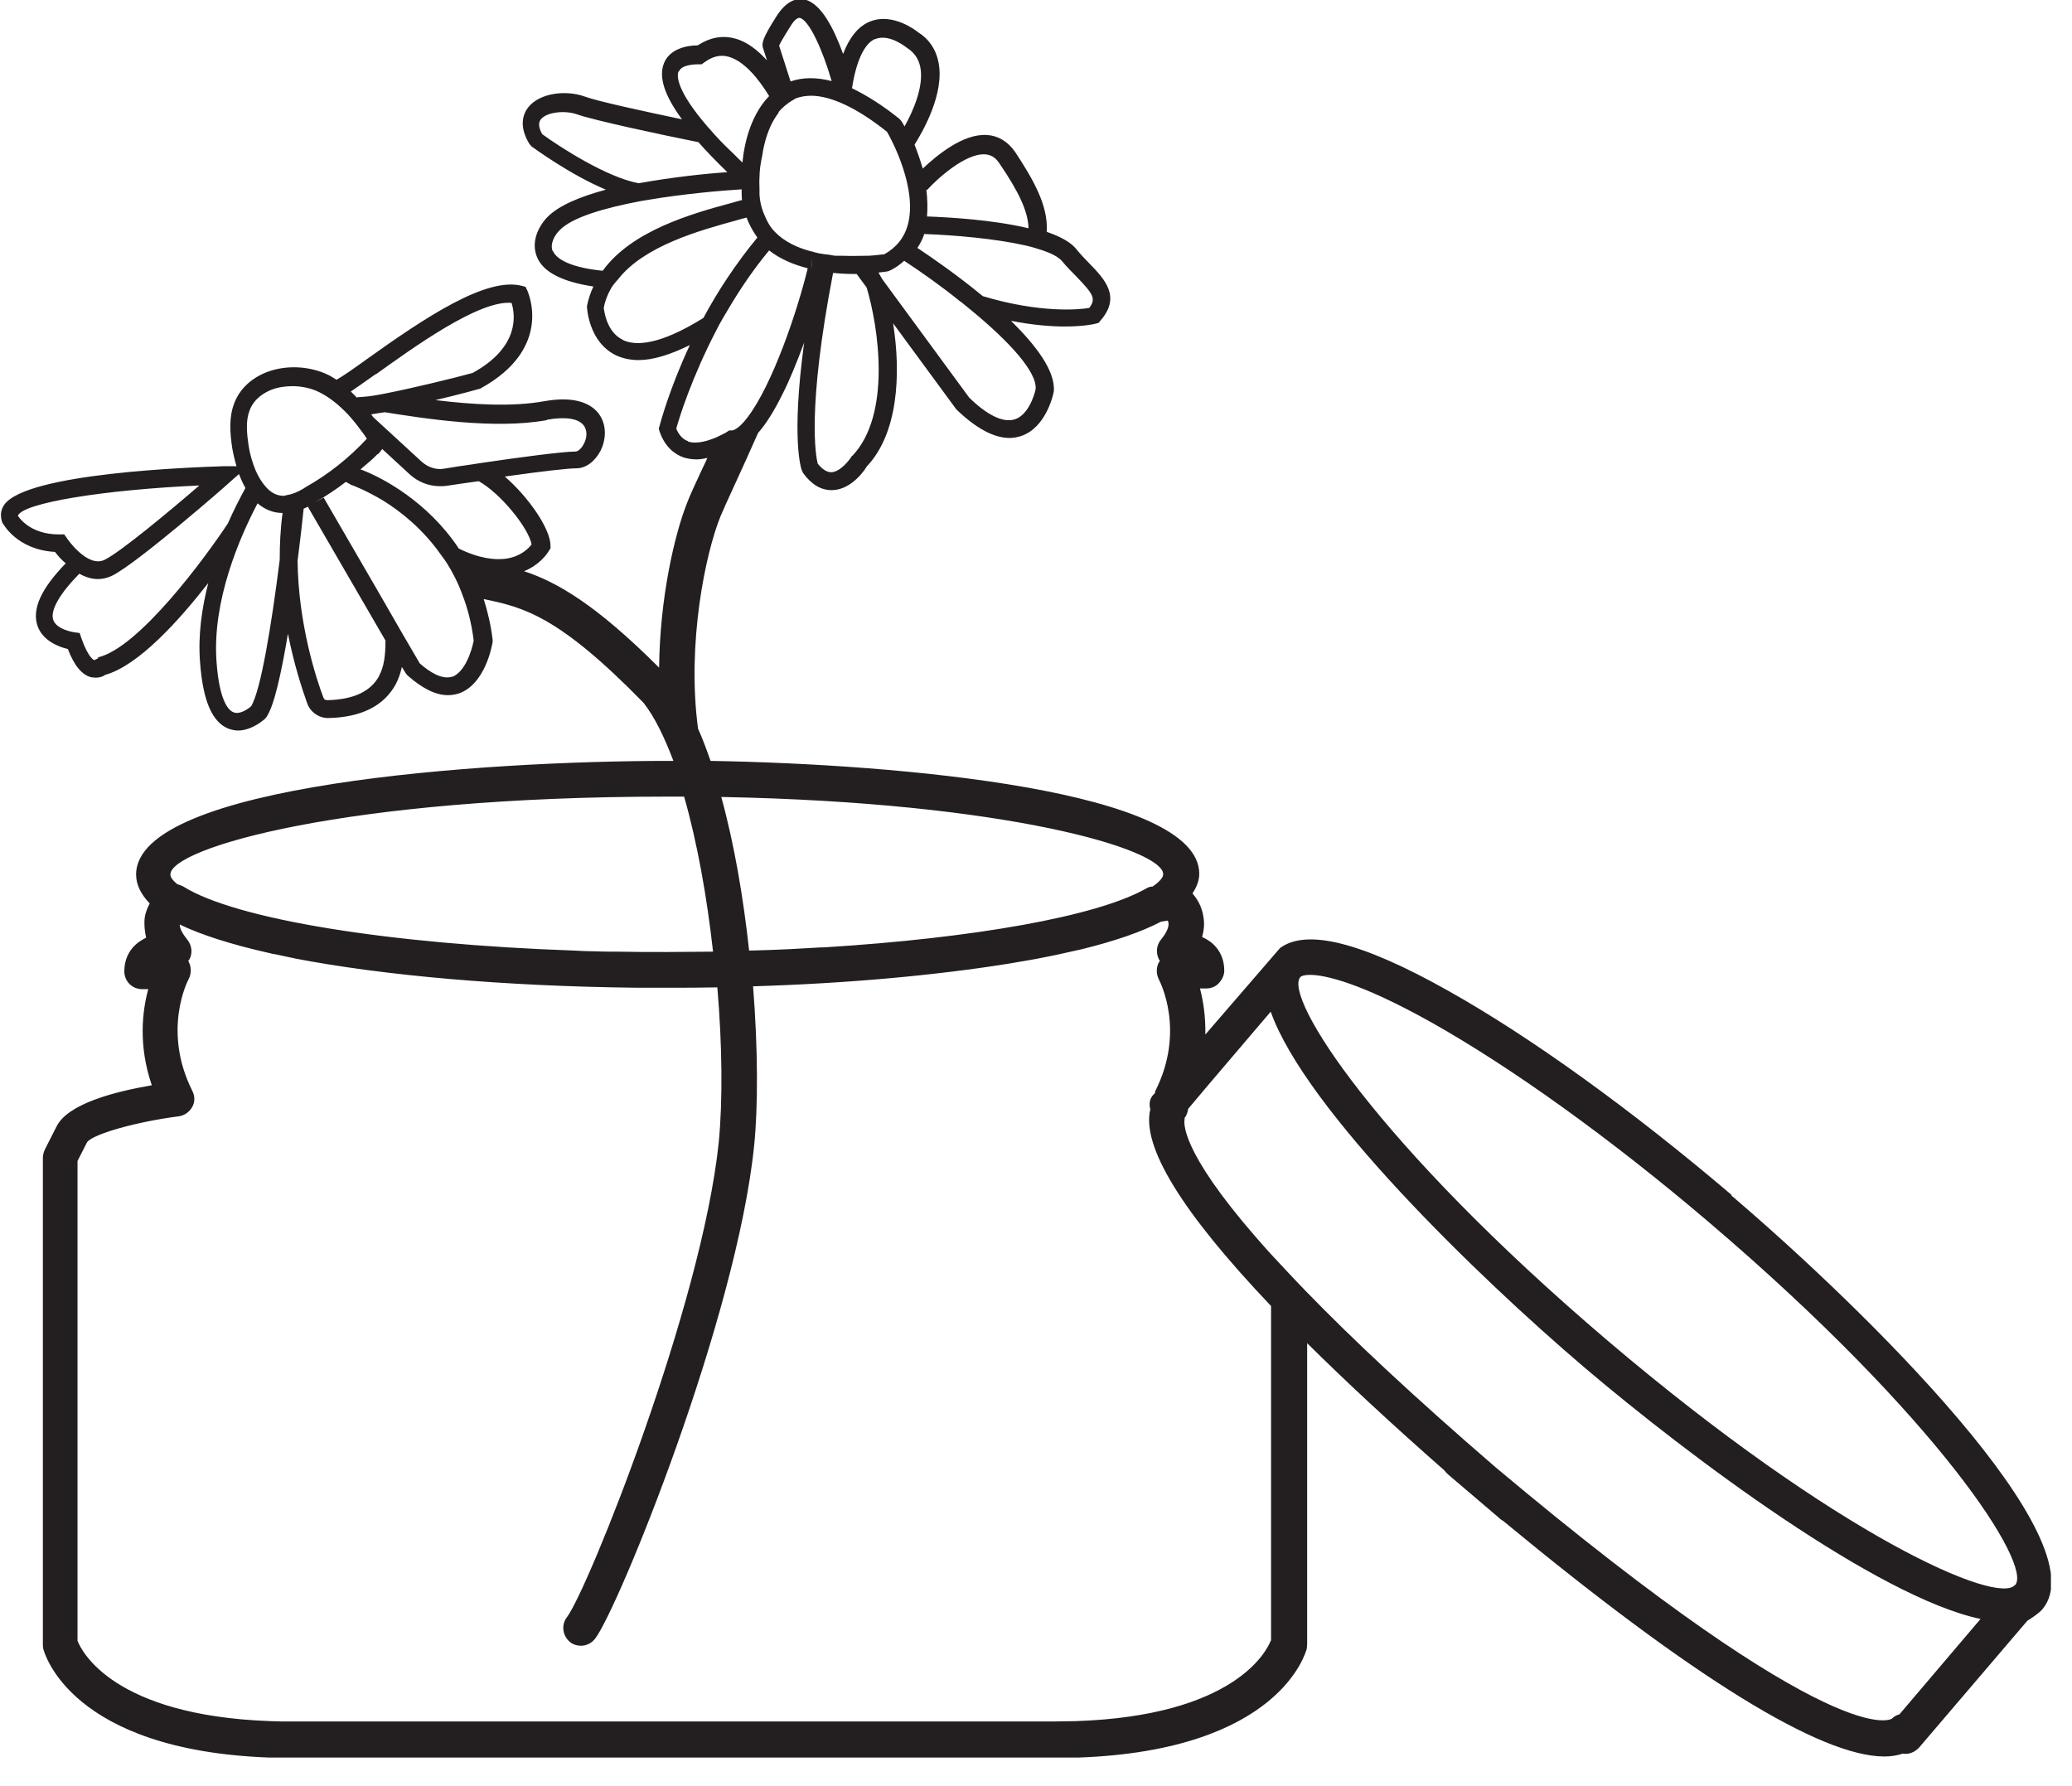 <svg xmlns="http://www.w3.org/2000/svg" fill="none" viewBox="0 0 58 50" height="50" width="58">
<g clip-path="url(#clip0_14004_11541)">
<path fill="#231F20" d="M48.46 33.44C45.66 31.06 42.85 29.03 40.53 27.73C38.11 26.37 36.57 25.99 35.83 26.54L33.74 28.96C33.75 28.45 33.68 28.01 33.59 27.67H33.77C33.9 27.67 34.03 27.62 34.12 27.52C34.21 27.42 34.27 27.3 34.27 27.17C34.27 26.87 34.16 26.61 33.95 26.42C33.86 26.34 33.76 26.28 33.65 26.23C33.7 26.05 33.72 25.87 33.69 25.69C33.65 25.38 33.51 25.16 33.38 25.01C33.49 24.84 33.57 24.66 33.57 24.46C33.57 22.13 25.21 21.39 19.89 21.3C19.78 20.99 19.67 20.68 19.54 20.4C19.22 18.01 19.75 15.48 20.17 14.45C20.25 14.26 20.39 13.95 20.57 13.56C20.76 13.15 20.98 12.66 21.22 12.12C21.85 10.67 22.53 8.91 22.71 7.52C22.72 7.41 22.73 7.31 22.73 7.21C22.73 7.31 22.73 7.41 22.71 7.52C22.53 8.91 21.85 10.67 21.22 12.12C21.44 11.87 21.67 11.51 21.91 11.02C22.1 10.65 22.31 10.13 22.51 9.59C22.14 12.32 22.43 13.14 22.45 13.18L22.48 13.24C22.71 13.56 22.98 13.72 23.27 13.72C23.28 13.72 23.29 13.72 23.31 13.72C23.87 13.7 24.25 13.09 24.26 13.06C25.13 12.15 25.23 10.5 25 9.05L26.77 11.46C27.32 11.99 27.82 12.26 28.26 12.26C28.37 12.26 28.47 12.24 28.57 12.21C29.29 11.98 29.49 11.02 29.5 10.95C29.54 10.38 29 9.67 28.3 8.98C28.9 9.1 29.42 9.14 29.8 9.14C30.34 9.14 30.64 9.07 30.67 9.06L30.75 9.04L30.8 8.98C31.39 8.31 30.93 7.82 30.48 7.36C30.36 7.24 30.23 7.1 30.1 6.94C29.94 6.76 29.65 6.61 29.3 6.49C29.35 5.76 28.92 5.02 28.42 4.26C28.22 3.97 27.95 3.8 27.63 3.78C26.96 3.73 26.21 4.36 25.83 4.72C25.76 4.48 25.68 4.25 25.6 4.05C25.82 3.7 26.45 2.62 26.27 1.74C26.2 1.38 26 1.09 25.71 0.91C25.68 0.89 25.02 0.34 24.36 0.6C24.03 0.73 23.78 1.04 23.6 1.51C23.35 0.82 22.98 0.06 22.49 -0.02C22.3 -0.05 22.01 0.01 21.72 0.48C21.36 1.05 21.31 1.21 21.36 1.35L21.47 1.69C21.21 1.41 20.92 1.17 20.58 1.08C20.22 0.98 19.87 1.05 19.53 1.27C19.22 1.27 18.75 1.37 18.59 1.76C18.43 2.14 18.59 2.66 19.09 3.34C18.05 3.12 16.74 2.84 16.36 2.7C15.86 2.52 15.12 2.59 14.79 3C14.66 3.16 14.5 3.51 14.82 4.03L14.88 4.1C14.94 4.14 15.94 4.88 16.96 5.31C16.25 5.5 15.64 5.75 15.32 6.08C15.07 6.34 14.86 6.77 15.03 7.19C15.2 7.62 15.75 7.89 16.61 8.02C16.53 8.19 16.47 8.37 16.43 8.57C16.43 8.61 16.47 9.56 17.23 9.94C17.42 10.03 17.64 10.08 17.87 10.08C18.28 10.08 18.76 9.93 19.31 9.66C18.73 10.9 18.48 11.86 18.46 11.93L18.44 12L18.46 12.07C18.62 12.54 18.91 12.72 19.12 12.8C19.24 12.84 19.37 12.86 19.5 12.86C19.6 12.86 19.71 12.84 19.8 12.82C19.76 12.92 19.7 13.03 19.66 13.12C19.47 13.53 19.32 13.85 19.24 14.06C18.88 14.96 18.47 16.74 18.45 18.69C16.67 16.91 15.58 16.29 14.67 15.99C15.09 15.82 15.31 15.52 15.37 15.41L15.41 15.35V15.28C15.41 14.8 14.79 13.91 14.13 13.34C15.19 13.19 15.91 13.11 16.13 13.11C16.4 13.11 16.65 12.92 16.81 12.62C16.95 12.34 17.01 11.92 16.76 11.58C16.57 11.33 16.15 11.07 15.24 11.23C14.32 11.4 13.17 11.32 12.19 11.2C12.83 11.05 13.37 10.9 13.44 10.88C15.53 9.74 14.76 8.14 14.76 8.13L14.71 8.03L14.6 8C13.61 7.75 11.91 8.88 10.26 10.06C9.93 10.3 9.57 10.55 9.42 10.63C9.35 10.59 9.28 10.54 9.2 10.5C8.67 10.24 8 10.21 7.46 10.42C7.03 10.59 6.71 10.89 6.56 11.28C6.4 11.69 6.44 12.13 6.5 12.54C6.53 12.71 6.57 12.88 6.62 13.05H6.29C5.37 13.08 0.74 13.24 0.12 14.13C0.02 14.27 -4.88013e-06 14.43 0.06 14.62C0.08 14.65 0.46 15.39 1.54 15.45C1.62 15.56 1.72 15.67 1.84 15.77C1.15 16.48 0.89 17.05 1.05 17.52C1.2 17.95 1.66 18.11 1.9 18.17C2.08 18.64 2.3 18.9 2.56 18.96C2.6 18.96 2.64 18.97 2.68 18.97C2.79 18.97 2.88 18.94 2.95 18.89C3.88 18.63 5.02 17.36 5.83 16.32C5.65 17.02 5.54 17.78 5.6 18.54C5.68 19.62 5.94 20.22 6.4 20.4C6.49 20.43 6.58 20.45 6.66 20.45C7.07 20.45 7.42 20.12 7.43 20.11L7.46 20.07C7.68 19.75 7.88 18.81 8.06 17.74C8.23 18.6 8.46 19.3 8.6 19.69C8.69 19.94 8.93 20.1 9.18 20.1H9.2C10.11 20.08 10.75 19.76 11.08 19.15C11.16 19 11.21 18.84 11.25 18.67L11.36 18.85L11.41 18.91C11.82 19.27 12.19 19.46 12.54 19.46C12.65 19.46 12.75 19.44 12.85 19.41C13.58 19.15 13.77 18.09 13.79 17.97V17.94V17.91C13.74 17.49 13.65 17.12 13.54 16.77C14.65 17 15.63 17.23 18.02 19.68C18.33 20.08 18.6 20.64 18.85 21.3C18.8 21.3 18.75 21.3 18.7 21.3C13.55 21.3 3.81 21.96 3.81 24.48C3.81 24.77 3.95 25.04 4.19 25.29C4.13 25.41 4.07 25.54 4.05 25.7C4.03 25.88 4.05 26.06 4.09 26.25C3.99 26.3 3.89 26.36 3.8 26.44C3.59 26.63 3.48 26.89 3.48 27.19C3.48 27.47 3.7 27.69 3.98 27.69H4.15C3.98 28.31 3.87 29.28 4.25 30.38C3.2 30.56 1.89 30.9 1.58 31.54L1.25 32.19C1.22 32.26 1.2 32.34 1.2 32.41V46.03C1.2 46.03 1.2 46.11 1.21 46.15C1.24 46.27 1.97 49 7.55 49.2C7.76 49.2 7.99 49.21 8.22 49.21H29.51C29.74 49.21 29.97 49.21 30.18 49.2C35.82 49 36.55 46.26 36.58 46.15C36.58 46.11 36.59 46.07 36.59 46.03V37.6C37.67 38.67 38.95 39.86 40.43 41.16C40.45 41.19 40.48 41.22 40.51 41.25C40.51 41.25 40.52 41.26 40.53 41.27L41.95 42.48C41.95 42.48 41.96 42.49 41.97 42.5C41.97 42.5 42.04 42.56 42.07 42.57C47.38 46.96 50.96 49.17 52.75 49.17C52.94 49.17 53.11 49.14 53.26 49.09C53.43 49.12 53.6 49.05 53.72 48.92L56.75 45.37C56.75 45.37 57.05 45.19 57.17 45.05C58.8 43.13 52.19 36.64 48.47 33.47L48.46 33.44ZM23.85 12.76C23.78 12.88 23.52 13.21 23.27 13.22C23.15 13.22 23.02 13.14 22.89 12.98C22.84 12.78 22.58 11.48 23.32 7.64C23.52 7.66 23.72 7.67 23.9 7.67C23.93 7.67 23.95 7.67 23.98 7.67L24.26 8.05C24.59 9.15 24.96 11.6 23.86 12.76H23.85ZM25.95 5.32C26.21 5.03 27.01 4.29 27.57 4.32C27.74 4.33 27.87 4.41 27.98 4.58C28.49 5.33 28.78 5.9 28.79 6.39C27.79 6.15 26.54 6.08 25.95 6.06C25.97 5.81 25.96 5.55 25.93 5.3L25.95 5.32ZM25.85 6.55C26.71 6.58 27.86 6.68 28.7 6.87C28.88 6.91 29.04 6.96 29.19 7.01C29.43 7.09 29.62 7.19 29.72 7.3C29.86 7.47 30 7.61 30.13 7.74C30.6 8.23 30.69 8.36 30.49 8.62C30.2 8.67 29.11 8.77 27.51 8.29C26.81 7.71 26.1 7.22 25.68 6.94C25.76 6.82 25.82 6.7 25.87 6.56L25.85 6.55ZM26.9 8.45C27.01 8.54 27.12 8.63 27.23 8.72C28.22 9.54 29.03 10.4 28.99 10.89C28.95 11.09 28.77 11.63 28.4 11.74C28.08 11.84 27.63 11.62 27.13 11.13L24.7 7.82L24.59 7.63C24.75 7.61 24.85 7.6 24.87 7.59L24.94 7.56C25.08 7.49 25.2 7.4 25.31 7.3C25.81 7.63 26.35 8.01 26.88 8.44L26.9 8.45ZM24.51 1.09C24.9 0.94 25.36 1.32 25.39 1.34C25.59 1.47 25.71 1.64 25.76 1.87C25.87 2.41 25.56 3.11 25.32 3.54C25.28 3.47 25.25 3.41 25.24 3.4L25.18 3.33C24.71 2.95 24.26 2.67 23.85 2.47C23.96 1.74 24.19 1.21 24.5 1.09H24.51ZM22.13 0.73C22.22 0.58 22.31 0.5 22.38 0.5C22.64 0.54 23.03 1.4 23.28 2.27C22.86 2.16 22.47 2.16 22.13 2.28L21.81 1.28C21.83 1.22 21.91 1.08 22.13 0.73ZM21.79 3.14C21.9 3.01 22.03 2.9 22.18 2.81C22.21 2.8 22.23 2.78 22.26 2.76C22.39 2.71 22.54 2.68 22.7 2.68C23.26 2.68 23.99 3.02 24.83 3.69C24.97 3.93 25.69 5.29 25.41 6.3C25.31 6.66 25.09 6.93 24.75 7.12C24.68 7.12 24.52 7.15 24.31 7.16C24.29 7.16 24.26 7.16 24.24 7.16C24.24 7.16 24.23 7.16 24.22 7.16C24.04 7.16 23.83 7.17 23.6 7.16C23.54 7.16 23.48 7.16 23.41 7.16C23.34 7.16 23.27 7.14 23.2 7.13C23.11 7.12 23.01 7.11 22.92 7.09C22.86 7.08 22.79 7.06 22.73 7.04C22.73 7.04 22.73 7.04 22.72 7.04C22.33 6.94 21.96 6.77 21.69 6.49C21.54 6.34 21.45 6.15 21.37 5.95C21.31 5.8 21.27 5.63 21.26 5.45C21.26 5.4 21.26 5.34 21.26 5.29C21.26 5.19 21.25 5.08 21.26 4.97C21.26 4.77 21.29 4.57 21.34 4.34C21.34 4.34 21.42 3.63 21.8 3.15L21.79 3.14ZM19.01 1.99C19.09 1.81 19.45 1.8 19.55 1.8H19.64L19.71 1.75C19.94 1.58 20.17 1.52 20.4 1.59C20.83 1.71 21.24 2.21 21.53 2.69C20.94 3.29 20.83 4.23 20.82 4.26C20.8 4.36 20.8 4.45 20.78 4.55C20.61 4.38 20.45 4.22 20.3 4.08C20.11 3.89 19.95 3.71 19.81 3.55C18.92 2.52 18.95 2.12 18.99 2.01L19.01 1.99ZM15.18 3.76C15.08 3.58 15.06 3.44 15.14 3.34C15.3 3.14 15.8 3.08 16.15 3.2C16.63 3.37 18.5 3.77 19.55 3.98C19.78 4.24 20.05 4.52 20.36 4.82C19.76 4.86 18.81 4.96 17.88 5.13C17 4.97 15.69 4.13 15.17 3.75L15.18 3.76ZM15.47 7.03C15.39 6.83 15.52 6.59 15.66 6.45C16.01 6.08 16.93 5.82 17.93 5.63C18.01 5.62 18.09 5.6 18.17 5.59C19.13 5.43 20.12 5.34 20.76 5.3C20.76 5.4 20.76 5.51 20.77 5.6C20.67 5.63 20.57 5.65 20.48 5.68C19.37 5.98 17.69 6.45 16.87 7.58C15.79 7.47 15.54 7.17 15.48 7.03H15.47ZM17.43 9.51C16.95 9.28 16.91 8.63 16.9 8.63C16.93 8.44 17 8.26 17.09 8.1C17.14 8 17.22 7.91 17.3 7.82C18.03 6.88 19.59 6.45 20.61 6.17C20.72 6.14 20.81 6.11 20.9 6.09C20.97 6.29 21.08 6.48 21.2 6.65C20.59 7.39 20.08 8.17 19.69 8.9C18.44 9.68 17.78 9.68 17.44 9.52L17.43 9.51ZM19.26 12.35C19.12 12.3 19.01 12.19 18.93 12C19.01 11.7 19.37 10.55 20.06 9.23C20.16 9.03 20.28 8.83 20.4 8.63C20.72 8.09 21.09 7.54 21.53 7.01C21.85 7.26 22.22 7.41 22.61 7.51C22.32 8.71 21.62 10.78 20.92 11.69C20.67 12.02 20.52 12.05 20.48 12.05H20.41L20.35 12.09C20.29 12.13 20.18 12.18 20.06 12.24C19.82 12.34 19.51 12.44 19.26 12.36V12.35ZM15.31 11.75C15.82 11.66 16.19 11.71 16.34 11.91C16.46 12.07 16.42 12.29 16.34 12.43C16.27 12.57 16.17 12.64 16.11 12.64C15.76 12.64 14.55 12.8 13.47 12.96C13.38 12.97 13.3 12.99 13.21 13C12.93 13.04 12.66 13.08 12.43 13.12C12.21 13.16 11.98 13.08 11.81 12.93L10.45 11.68C10.45 11.68 10.41 11.63 10.39 11.6C10.5 11.58 10.63 11.56 10.77 11.54C11.85 11.71 13.84 12.03 15.31 11.76V11.75ZM10.52 10.48C11.54 9.75 13.41 8.39 14.32 8.48C14.42 8.8 14.56 9.71 13.23 10.44C12.72 10.58 11.58 10.86 10.76 11.02C10.51 11.07 10.31 11.1 10.15 11.11C10.1 11.11 10.04 11.12 10 11.12V11.14C9.94 11.08 9.88 11.02 9.82 10.96C9.98 10.85 10.2 10.7 10.52 10.47V10.48ZM1.78 14.96H1.65C0.8 14.96 0.51 14.44 0.5 14.44C0.62 14.08 2.91 13.71 5.58 13.59C4.71 14.34 3.36 15.46 2.93 15.67C2.45 15.91 1.87 15.07 1.87 15.06L1.79 14.95L1.78 14.96ZM2.74 18.43L2.64 18.48C2.64 18.48 2.48 18.44 2.28 17.87L2.23 17.72L2.08 17.7C2.08 17.7 1.58 17.63 1.49 17.35C1.4 17.09 1.67 16.62 2.22 16.06C2.38 16.15 2.56 16.21 2.74 16.21C2.87 16.21 3.01 16.18 3.15 16.11C3.86 15.75 6.34 13.59 6.44 13.49L6.69 13.27C6.74 13.4 6.8 13.54 6.87 13.66C6.73 13.92 6.55 14.26 6.38 14.65C5.74 15.62 3.89 18.13 2.75 18.4L2.74 18.43ZM7.83 15.67C7.6 17.5 7.3 19.33 7.03 19.77C6.94 19.85 6.71 20.01 6.54 19.94C6.42 19.9 6.14 19.67 6.06 18.51C5.94 16.82 6.7 15.06 7.21 14.09C7.4 14.25 7.63 14.36 7.91 14.36C7.85 14.8 7.83 15.24 7.83 15.66V15.67ZM7.96 13.88H7.94C7.75 13.88 7.59 13.79 7.46 13.65C7.34 13.52 7.24 13.36 7.16 13.18C7.06 12.94 6.99 12.69 6.96 12.48C6.9 12.08 6.88 11.76 6.99 11.48C7.12 11.15 7.4 10.99 7.6 10.91C7.78 10.84 7.98 10.81 8.19 10.81C8.45 10.81 8.72 10.87 8.94 10.98C9.24 11.13 9.5 11.35 9.73 11.59C9.86 11.73 9.98 11.88 10.09 12.03C10.15 12.11 10.22 12.2 10.27 12.28C9.77 12.82 9.19 13.28 8.55 13.64C8.53 13.65 8.51 13.67 8.49 13.68C8.32 13.78 8.17 13.84 8.03 13.86C8 13.86 7.98 13.88 7.95 13.88H7.96ZM10.62 18.91C10.38 19.36 9.9 19.58 9.17 19.6C9.09 19.6 9.07 19.57 9.05 19.52C8.86 19.02 8.35 17.48 8.33 15.7C8.4 15.15 8.46 14.64 8.5 14.24C8.55 14.22 8.6 14.19 8.65 14.17L8.62 14.19L10.79 17.93C10.79 18.31 10.76 18.65 10.61 18.92L10.62 18.91ZM12.66 18.94C12.37 19.04 12.01 18.8 11.75 18.57L11.3 17.8L10.54 16.48L9.06 13.93L8.82 14.06C9.12 13.89 9.41 13.7 9.68 13.49C9.73 13.52 9.82 13.56 9.82 13.57C9.89 13.59 10.25 13.73 10.72 14.01C11.22 14.32 11.84 14.81 12.35 15.54C12.4 15.61 12.45 15.67 12.5 15.75C12.67 16.02 12.82 16.31 12.94 16.64C13.09 17.02 13.2 17.45 13.26 17.93C13.21 18.2 13.02 18.82 12.65 18.95L12.66 18.94ZM12.84 15.35C11.96 14.03 10.71 13.39 10.22 13.19C10.17 13.17 10.13 13.15 10.09 13.14C10.25 13 10.42 12.87 10.57 12.71C10.58 12.73 10.64 12.65 10.7 12.57L11.47 13.28C11.7 13.49 12 13.61 12.31 13.61C12.37 13.61 12.43 13.61 12.5 13.6C12.82 13.55 13.12 13.51 13.4 13.47C14 13.8 14.8 14.78 14.88 15.24C14.79 15.36 14.57 15.58 14.16 15.64C13.86 15.68 13.42 15.64 12.83 15.35H12.84ZM32.56 24.47C32.56 24.57 32.45 24.69 32.26 24.82C32.25 24.82 32.24 24.82 32.23 24.82C32.18 24.82 32.12 24.85 32.07 24.88C30.68 25.66 27.24 26.26 23.07 26.52C23.04 26.52 23.02 26.52 22.99 26.52C22.7 26.54 22.4 26.55 22.1 26.57C21.73 26.59 21.35 26.6 20.97 26.61C20.81 25.15 20.56 23.65 20.19 22.31C28.21 22.46 32.56 23.78 32.56 24.47ZM18.67 22.3C18.83 22.3 18.99 22.3 19.15 22.3C19.52 23.59 19.79 25.12 19.96 26.64C19.54 26.64 19.11 26.65 18.67 26.65C18.19 26.65 17.73 26.65 17.28 26.64C17.06 26.64 16.84 26.64 16.62 26.63C16.44 26.63 16.26 26.62 16.08 26.61C10.92 26.43 6.59 25.74 5.12 24.81C5.08 24.79 5.02 24.77 4.96 24.75C4.84 24.65 4.77 24.56 4.77 24.48C4.77 23.74 9.67 22.3 18.66 22.3H18.67ZM35.57 45.93C35.45 46.24 34.53 48.03 30.12 48.18C29.91 48.18 29.7 48.19 29.48 48.19H8.19C7.97 48.19 7.76 48.19 7.56 48.18C3.17 48.02 2.28 46.22 2.17 45.93V32.5L2.44 31.97C2.62 31.74 3.83 31.4 5 31.25C5.16 31.23 5.3 31.13 5.38 30.99C5.46 30.85 5.46 30.68 5.38 30.53C4.54 28.85 5.25 27.46 5.28 27.41C5.36 27.26 5.36 27.07 5.28 26.92C5.28 26.92 5.28 26.9 5.27 26.9C5.27 26.89 5.29 26.87 5.3 26.86C5.4 26.68 5.37 26.46 5.24 26.3C5.11 26.14 5.03 25.99 5.03 25.88C5.63 26.17 6.48 26.44 7.5 26.67C7.58 26.69 7.66 26.71 7.74 26.72C7.88 26.75 8.01 26.78 8.16 26.81C8.19 26.81 8.22 26.82 8.25 26.83C10.75 27.31 14.12 27.61 17.84 27.65C18.13 27.65 18.42 27.65 18.69 27.65C19.16 27.65 19.62 27.65 20.08 27.64C20.22 29.28 20.23 30.83 20.12 31.97C19.65 36.54 16.46 44.49 15.87 45.27C15.7 45.49 15.75 45.8 15.96 45.97C16.05 46.04 16.16 46.07 16.26 46.07C16.41 46.07 16.56 46 16.66 45.87C17.31 45.02 20.62 36.9 21.11 32.07C21.22 31 21.22 29.38 21.08 27.61C23.75 27.53 26.2 27.3 28.21 26.98C28.35 26.96 28.48 26.93 28.62 26.91C28.76 26.89 28.89 26.86 29.02 26.84C29.19 26.81 29.36 26.77 29.52 26.74C29.63 26.72 29.74 26.69 29.84 26.67C29.99 26.64 30.14 26.6 30.29 26.57C31.22 26.34 31.97 26.08 32.5 25.8C32.57 25.79 32.64 25.78 32.69 25.77C32.69 25.79 32.71 25.82 32.71 25.84C32.72 25.96 32.65 26.12 32.5 26.3C32.37 26.46 32.35 26.67 32.44 26.85C32.44 26.87 32.46 26.88 32.47 26.9C32.47 26.9 32.46 26.92 32.45 26.92C32.36 27.07 32.36 27.26 32.44 27.42C32.47 27.48 33.19 28.86 32.34 30.54C32.33 30.56 32.34 30.59 32.32 30.61L32.28 30.65C32.18 30.76 32.16 30.91 32.2 31.05C31.95 32.1 33.09 33.94 35.58 36.56V45.93H35.57ZM53.17 47.99C53.09 48.01 53.02 48.05 52.96 48.11C52.95 48.11 51.53 49.19 41.86 41.07C39.53 39.06 37.82 37.45 36.57 36.16C36.2 35.78 35.87 35.42 35.57 35.1C33.17 32.45 33.12 31.53 33.16 31.32C33.16 31.28 33.17 31.27 33.18 31.27C33.22 31.2 33.25 31.12 33.26 31.04L33.79 30.41L35.57 28.32C36.54 31.06 41.36 35.73 44.34 38.27C47.28 40.77 52.55 44.71 55.44 45.32L53.17 47.99ZM56.4 44.37C55.93 44.94 51.46 43.02 44.99 37.52C38.52 32.01 35.92 27.91 36.4 27.35C36.43 27.32 36.51 27.29 36.67 27.29C37.1 27.29 38.1 27.52 40.05 28.61C42.31 29.88 45.07 31.86 47.82 34.2C54.29 39.71 56.89 43.81 56.41 44.37H56.4Z"></path>
</g>
<defs>
<clipPath id="clip0_14004_11541">
<rect fill="white" height="49.2" width="57.41"></rect>
</clipPath>
</defs>
</svg>
